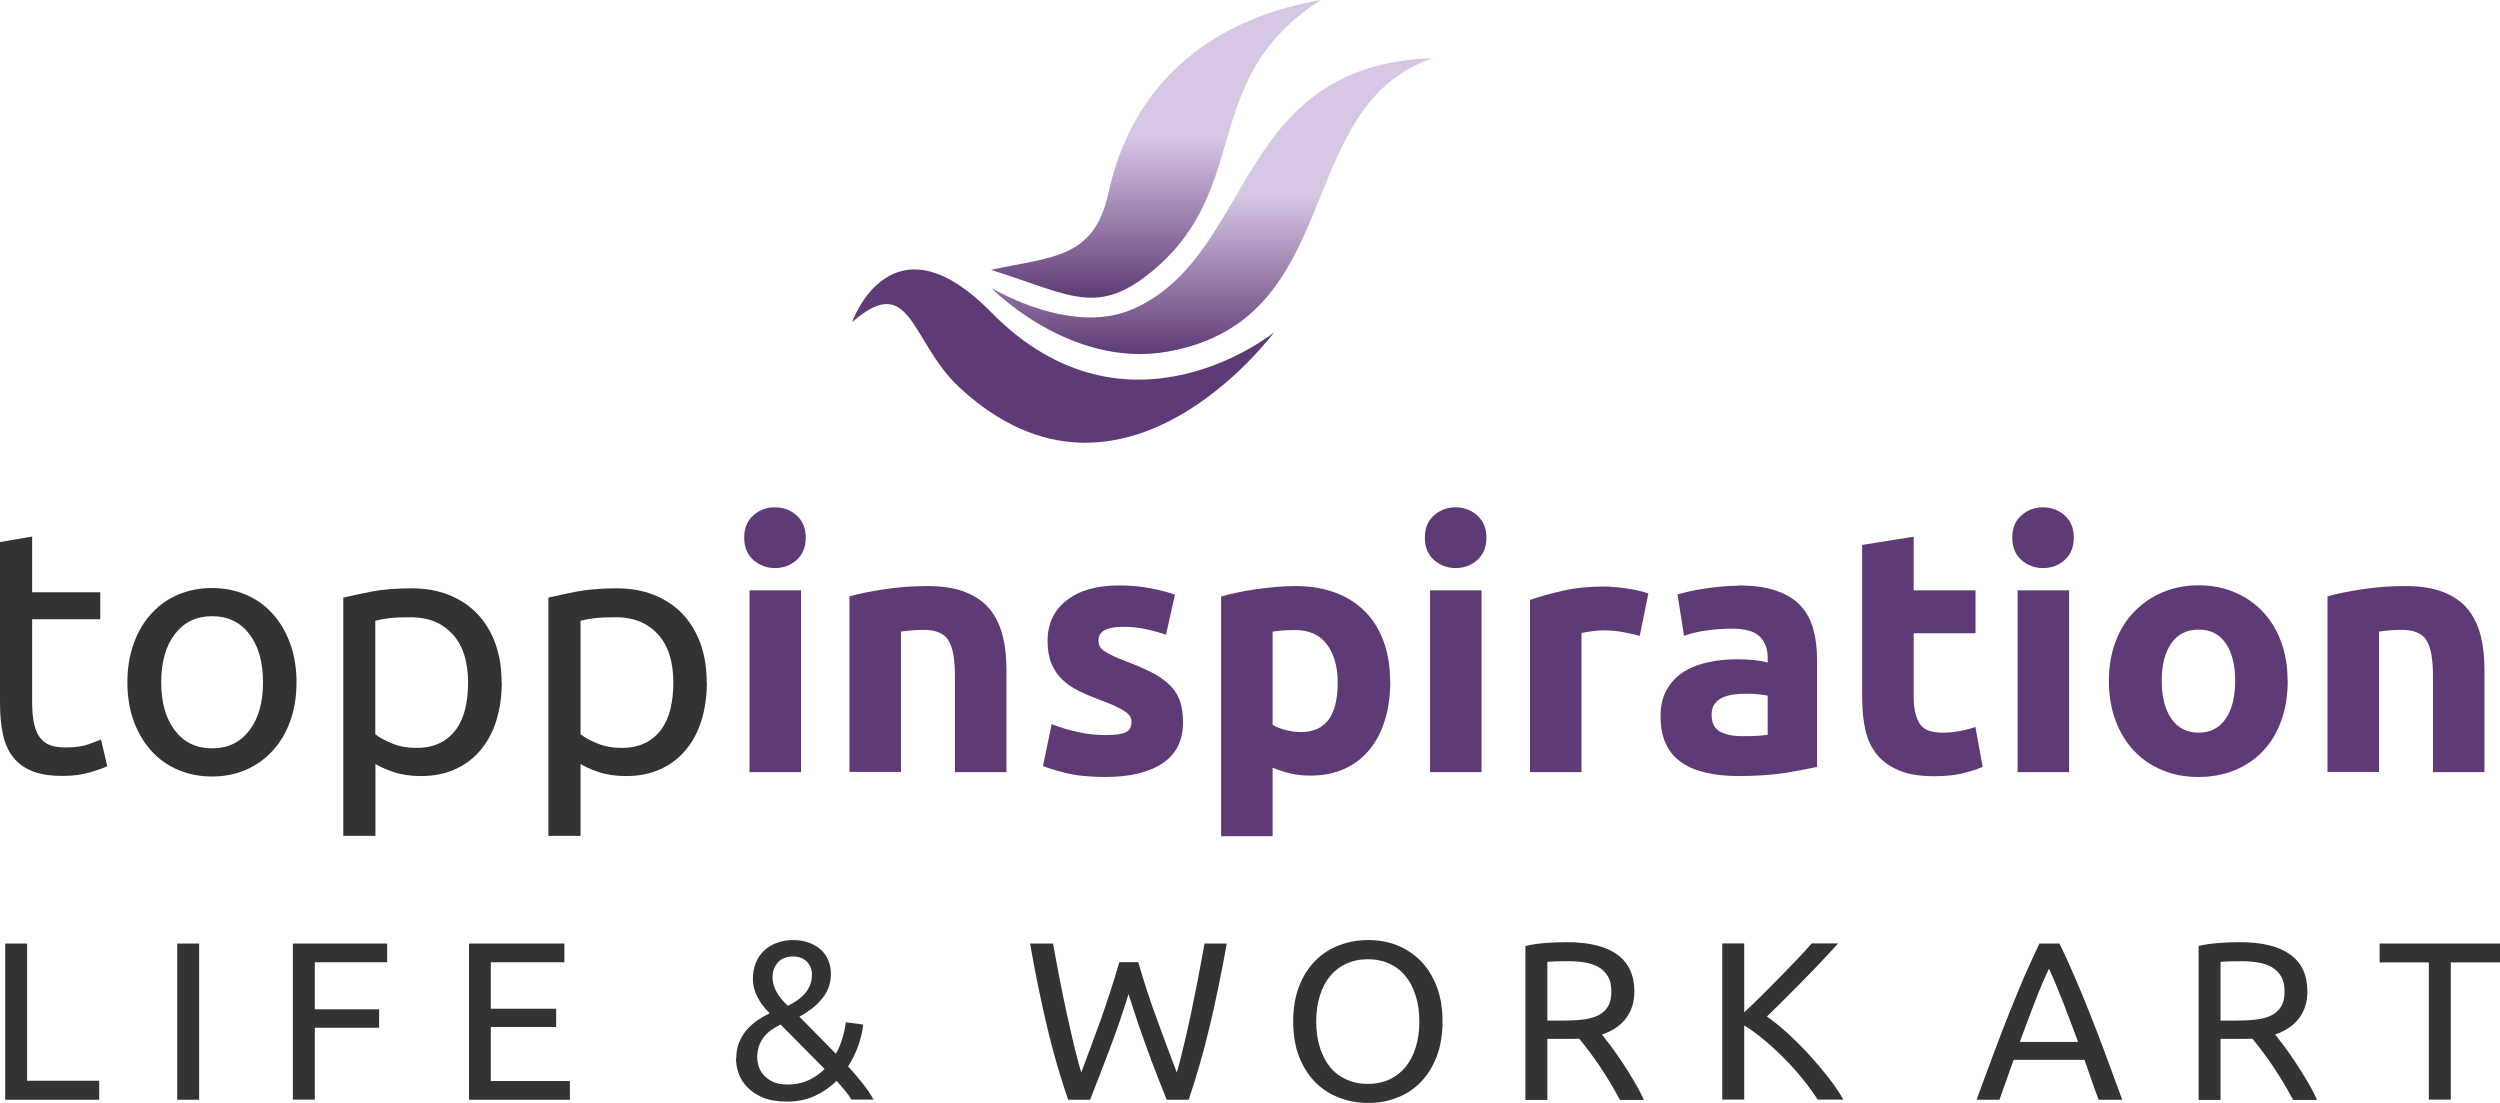 <?xml version="1.0" encoding="UTF-8"?> <svg xmlns="http://www.w3.org/2000/svg" width="1285" height="567" viewBox="0 0 1285 567" fill="none"><g clip-path="url(#clip0_38_44)"><path d="M378.444 543.991C378.444 541.017 378.914 538.278 379.854 535.93C380.793 533.583 382.046 531.47 383.613 529.591C385.179 527.713 387.059 526.07 389.095 524.583C391.21 523.174 393.325 521.922 395.596 520.826C389.878 515.113 386.981 509.243 386.981 503.139C386.981 500.087 387.529 497.27 388.547 494.765C389.565 492.261 391.053 490.226 392.855 488.504C394.656 486.783 396.849 485.53 399.355 484.591C401.862 483.652 404.603 483.183 407.657 483.183C410.712 483.183 413.531 483.652 415.959 484.591C418.387 485.53 420.423 486.783 422.068 488.27C423.713 489.835 424.966 491.635 425.827 493.826C426.689 496.017 427.081 498.287 427.081 500.635C427.081 503.296 426.611 505.8 425.749 507.913C424.888 510.104 423.635 512.061 422.146 513.783C420.658 515.583 418.935 517.226 416.977 518.635C415.019 520.122 412.983 521.452 410.868 522.548L429.665 541.643C432.328 536.791 433.973 531.391 434.756 525.443L443.685 526.617C443.371 529.748 442.588 533.27 441.335 536.948C440.082 540.704 438.28 544.383 435.931 548.139C438.672 551.113 441.1 553.93 443.371 556.826C445.643 559.722 447.522 562.461 449.01 565.2H437.654C436.714 563.635 435.618 562.07 434.208 560.426C432.876 558.783 431.467 557.217 429.978 555.574C426.846 558.704 423.165 561.287 418.935 563.243C414.784 565.2 410.007 566.217 404.524 566.217C399.512 566.217 395.361 565.513 391.993 564.104C388.704 562.696 385.963 560.817 383.926 558.626C381.89 556.435 380.402 554.009 379.54 551.426C378.679 548.765 378.287 546.261 378.287 543.913L378.444 543.991ZM389.252 543.757C389.252 545.165 389.487 546.652 390.035 548.296C390.583 549.939 391.445 551.426 392.698 552.756C393.951 554.087 395.518 555.261 397.476 556.122C399.434 556.983 401.861 557.452 404.838 557.452C408.597 557.452 412.121 556.748 415.333 555.339C418.544 553.93 421.363 551.974 423.869 549.47L401.235 526.617C399.825 527.322 398.415 528.104 397.006 529.043C395.596 529.983 394.264 531.078 393.09 532.487C391.915 533.817 390.975 535.461 390.27 537.261C389.565 539.139 389.174 541.252 389.174 543.757H389.252ZM417.369 501.026C417.369 498.443 416.507 496.174 414.784 494.374C413.061 492.574 410.633 491.635 407.657 491.635C404.289 491.635 401.627 492.652 399.825 494.687C398.024 496.722 397.084 499.304 397.084 502.278C397.084 507.287 399.747 512.217 404.994 516.991C406.717 516.13 408.284 515.191 409.772 514.174C411.26 513.156 412.591 511.983 413.688 510.73C414.784 509.4 415.724 507.991 416.351 506.348C416.977 504.783 417.369 502.983 417.369 500.948V501.026Z" fill="#333333"></path><path d="M50.986 555.574V565.278H2.662V484.983H13.94V555.496H51.064L50.986 555.574Z" fill="#333333"></path><path d="M91.086 484.983H102.364V565.278H91.086V484.983Z" fill="#333333"></path><path d="M150.531 565.278V484.983H199.011V494.609H161.809V518.791H194.86V528.261H161.809V565.2H150.531V565.278Z" fill="#333333"></path><path d="M241.071 565.278V484.983H290.099V494.609H252.27V518.478H285.87V527.87H252.27V555.652H292.919V565.278H240.992H241.071Z" fill="#333333"></path><path d="M655.07 170.687C655.07 170.687 579.726 231.965 509.473 160.513C458.017 108.157 437.967 165.6 437.967 165.6C468.59 138.835 467.885 175.93 493.418 199.409C577.142 276.574 654.992 170.687 654.992 170.687H655.07Z" fill="#5E3B76"></path><path d="M509.473 138.757C550.356 151.513 564.14 163.33 593.432 138.365C643.948 95.4 616.145 40.148 679.036 -0.078C663.607 3.052 588.184 14.791 569.701 99.313C562.339 132.965 540.957 131.87 509.473 138.678V138.757Z" fill="url(#paint0_linear_38_44)"></path><path d="M509.629 148.07C512.918 149.87 552 172.722 583.015 158.557C645.436 130.148 634.08 33.339 736.444 29.896C663.528 54.704 692.742 164.583 599.854 180.783C549.964 189.47 509.629 148.148 509.629 148.148V148.07Z" fill="url(#paint1_linear_38_44)"></path><path d="M16.526 304.435H51.535V318.287H16.526V360.939C16.526 365.556 16.917 369.391 17.622 372.365C18.327 375.417 19.423 377.765 20.833 379.487C22.243 381.209 24.044 382.461 26.159 383.165C28.274 383.87 30.78 384.183 33.599 384.183C38.612 384.183 42.606 383.635 45.582 382.539C48.637 381.443 50.673 380.583 51.926 380.113L55.137 393.809C53.493 394.67 50.595 395.687 46.444 396.939C42.293 398.191 37.515 398.817 32.19 398.817C25.924 398.817 20.755 398.035 16.604 396.391C12.531 394.748 9.242 392.4 6.736 389.191C4.229 385.983 2.506 382.07 1.488 377.374C0.47 372.678 0 367.278 0 361.096V278.609L16.526 275.791V304.435Z" fill="#333333"></path><path d="M152.412 350.687C152.412 358.043 151.316 364.696 149.201 370.565C147.086 376.513 144.032 381.6 140.194 385.826C136.356 390.052 131.735 393.339 126.41 395.687C121.084 397.956 115.288 399.13 108.944 399.13C102.6 399.13 96.883 397.956 91.479 395.687C86.153 393.417 81.532 390.13 77.695 385.826C73.857 381.6 70.881 376.435 68.688 370.565C66.573 364.617 65.477 358.043 65.477 350.687C65.477 343.33 66.573 336.835 68.688 330.887C70.802 324.939 73.778 319.774 77.695 315.548C81.532 311.243 86.153 307.956 91.479 305.687C96.805 303.417 102.6 302.243 108.944 302.243C115.288 302.243 121.006 303.417 126.41 305.687C131.735 307.956 136.356 311.243 140.194 315.548C144.032 319.774 147.008 324.939 149.201 330.887C151.316 336.913 152.412 343.487 152.412 350.687ZM135.182 350.687C135.182 340.278 132.832 331.983 128.133 325.878C123.434 319.774 117.09 316.722 109.023 316.722C100.956 316.722 94.612 319.774 89.912 325.878C85.213 331.983 82.864 340.2 82.864 350.687C82.864 361.174 85.213 369.391 89.912 375.496C94.612 381.6 100.956 384.652 109.023 384.652C117.09 384.652 123.434 381.6 128.133 375.496C132.832 369.391 135.182 361.096 135.182 350.687Z" fill="#333333"></path><path d="M257.908 350.844C257.908 357.809 256.968 364.304 255.167 370.174C253.366 376.122 250.624 381.209 247.1 385.435C243.576 389.661 239.19 393.026 234.02 395.374C228.851 397.722 222.977 398.896 216.32 398.896C210.994 398.896 206.295 398.191 202.144 396.783C198.071 395.374 195.017 393.965 192.981 392.713V429.652H176.455V307.174C180.371 306.235 185.227 305.217 191.101 304.043C196.975 302.948 203.789 302.4 211.464 302.4C218.591 302.4 225.014 303.496 230.653 305.765C236.37 308.035 241.226 311.244 245.22 315.391C249.215 319.539 252.347 324.626 254.54 330.574C256.733 336.522 257.83 343.252 257.83 350.765L257.908 350.844ZM240.599 350.844C240.599 340.044 237.936 331.748 232.611 325.957C227.285 320.165 220.158 317.27 211.229 317.27C206.217 317.27 202.379 317.426 199.56 317.817C196.74 318.209 194.547 318.6 192.902 319.07V377.374C194.939 379.017 197.836 380.661 201.596 382.148C205.355 383.713 209.506 384.417 214.049 384.417C218.826 384.417 222.821 383.557 226.267 381.835C229.635 380.113 232.376 377.765 234.569 374.713C236.683 371.739 238.25 368.139 239.19 364.07C240.129 360 240.599 355.539 240.599 350.844Z" fill="#333333"></path><path d="M363.328 350.844C363.328 357.809 362.388 364.304 360.587 370.174C358.785 376.122 356.044 381.209 352.52 385.435C348.995 389.661 344.609 393.026 339.44 395.374C334.271 397.722 328.397 398.896 321.74 398.896C316.414 398.896 311.715 398.191 307.564 396.783C303.491 395.374 300.437 393.965 298.401 392.713V429.652H281.875V307.174C285.791 306.235 290.647 305.217 296.521 304.043C302.395 302.948 309.209 302.4 316.884 302.4C324.011 302.4 330.434 303.496 336.073 305.765C341.79 308.035 346.646 311.244 350.64 315.391C354.634 319.539 357.767 324.626 359.96 330.574C362.153 336.522 363.25 343.252 363.25 350.765L363.328 350.844ZM346.098 350.844C346.098 340.044 343.435 331.748 338.109 325.957C332.783 320.165 325.656 317.27 316.727 317.27C311.715 317.27 307.877 317.426 305.058 317.817C302.238 318.209 300.045 318.6 298.401 319.07V377.374C300.437 379.017 303.335 380.661 307.094 382.148C310.853 383.713 315.004 384.417 319.547 384.417C324.325 384.417 328.319 383.557 331.765 381.835C335.133 380.113 337.874 377.765 340.067 374.713C342.182 371.739 343.748 368.139 344.688 364.07C345.628 360 346.098 355.539 346.098 350.844Z" fill="#333333"></path><path d="M414.157 276.339C414.157 281.191 412.591 285.026 409.458 287.844C406.325 290.661 402.644 291.991 398.336 291.991C394.029 291.991 390.348 290.583 387.215 287.844C384.082 285.026 382.516 281.27 382.516 276.339C382.516 271.409 384.082 267.652 387.215 264.913C390.348 262.096 394.029 260.765 398.336 260.765C402.644 260.765 406.325 262.174 409.458 264.913C412.591 267.73 414.157 271.487 414.157 276.339ZM411.729 396.861H385.257V303.417H411.729V396.861Z" fill="#5E3B76"></path><path d="M436.635 306.548C441.177 305.217 446.973 304.043 454.022 302.948C461.149 301.852 468.589 301.226 476.421 301.226C484.253 301.226 490.989 302.243 496.236 304.356C501.484 306.47 505.713 309.365 508.768 313.122C511.822 316.956 514.015 321.417 515.347 326.661C516.678 331.904 517.305 337.696 517.305 344.113V396.861H490.832V347.243C490.832 338.713 489.736 332.687 487.465 329.087C485.193 325.487 480.964 323.765 474.855 323.765C472.975 323.765 470.939 323.843 468.824 324C466.71 324.157 464.83 324.391 463.107 324.626V396.783H436.635V306.47V306.548Z" fill="#5E3B76"></path><path d="M568.213 377.844C573.069 377.844 576.515 377.374 578.551 376.435C580.587 375.496 581.606 373.617 581.606 370.878C581.606 368.765 580.274 366.887 577.69 365.322C575.105 363.678 571.111 361.878 565.785 359.922C561.634 358.357 557.875 356.791 554.507 355.148C551.139 353.504 548.241 351.47 545.892 349.2C543.542 346.852 541.662 344.113 540.409 340.983C539.078 337.774 538.451 333.939 538.451 329.4C538.451 320.635 541.741 313.67 548.241 308.583C554.742 303.496 563.749 300.913 575.105 300.913C580.822 300.913 586.227 301.383 591.474 302.4C596.721 303.417 600.872 304.513 603.927 305.687L599.306 326.27C596.251 325.174 592.884 324.235 589.281 323.452C585.678 322.591 581.606 322.2 577.063 322.2C568.761 322.2 564.61 324.548 564.61 329.165C564.61 330.183 564.767 331.2 565.158 331.983C565.55 332.844 566.255 333.626 567.273 334.409C568.37 335.191 569.779 336.052 571.659 336.913C573.46 337.852 575.81 338.791 578.708 339.887C584.503 342.078 589.281 344.191 593.119 346.226C596.878 348.339 599.933 350.609 602.126 353.035C604.318 355.461 605.885 358.122 606.746 361.096C607.608 364.07 608.078 367.513 608.078 371.348C608.078 380.583 604.632 387.548 597.661 392.244C590.769 396.939 580.901 399.365 568.213 399.365C559.911 399.365 553.019 398.661 547.536 397.252C542.054 395.844 538.216 394.67 536.102 393.73L540.566 372.209C545.108 374.009 549.729 375.339 554.429 376.357C559.206 377.374 563.827 377.844 568.448 377.844H568.213Z" fill="#5E3B76"></path><path d="M714.594 350.139C714.594 357.339 713.732 363.913 711.931 369.861C710.129 375.809 707.545 380.896 704.099 385.122C700.653 389.348 696.423 392.713 691.333 395.061C686.242 397.409 680.368 398.661 673.71 398.661C670.029 398.661 666.583 398.348 663.372 397.565C660.161 396.861 657.107 395.843 654.13 394.591V429.809H627.658V306.626C630.008 305.922 632.749 305.217 635.804 304.591C638.858 303.965 642.147 303.339 645.515 302.87C648.883 302.4 652.329 302.009 655.853 301.696C659.378 301.383 662.667 301.226 665.878 301.226C673.554 301.226 680.446 302.4 686.477 304.67C692.507 306.939 697.598 310.226 701.749 314.452C705.9 318.678 709.033 323.765 711.226 329.791C713.419 335.817 714.515 342.626 714.515 350.061L714.594 350.139ZM687.573 350.843C687.573 342.704 685.694 336.13 682.012 331.2C678.331 326.27 672.849 323.843 665.644 323.843C663.294 323.843 661.101 323.922 659.065 324.078C657.028 324.235 655.384 324.47 654.13 324.704V372.522C655.775 373.617 657.968 374.478 660.631 375.183C663.294 375.887 666.035 376.278 668.698 376.278C681.308 376.278 687.573 367.826 687.573 350.843Z" fill="#5E3B76"></path><path d="M764.014 276.339C764.014 281.191 762.448 285.026 759.315 287.844C756.182 290.661 752.501 291.991 748.194 291.991C743.886 291.991 740.205 290.583 737.072 287.844C733.939 285.026 732.373 281.27 732.373 276.339C732.373 271.409 733.939 267.652 737.072 264.913C740.205 262.096 743.964 260.765 748.194 260.765C752.423 260.765 756.182 262.174 759.315 264.913C762.448 267.73 764.014 271.487 764.014 276.339ZM761.508 396.861H735.036V303.417H761.508V396.861Z" fill="#5E3B76"></path><path d="M842.805 326.817C840.455 326.191 837.635 325.565 834.424 324.939C831.213 324.313 827.767 324 824.086 324C822.441 324 820.405 324.157 818.134 324.47C815.862 324.783 814.061 325.096 812.886 325.409V396.861H786.414V308.348C791.192 306.704 796.752 305.139 803.253 303.652C809.675 302.165 816.881 301.461 824.869 301.461C826.279 301.461 828.002 301.539 830.038 301.774C832.075 301.931 834.111 302.165 836.069 302.478C838.105 302.791 840.063 303.104 842.1 303.574C844.136 303.965 845.859 304.513 847.269 305.061L842.805 326.896V326.817Z" fill="#5E3B76"></path><path d="M893.242 300.913C901.074 300.913 907.574 301.774 912.822 303.574C918.069 305.374 922.22 307.878 925.353 311.165C928.486 314.53 930.679 318.522 932.01 323.296C933.341 328.07 933.968 333.313 933.968 339.104V394.2C930.209 395.061 924.883 396 918.147 397.174C911.412 398.27 903.188 398.896 893.633 398.896C887.602 398.896 882.12 398.348 877.186 397.252C872.252 396.157 868.022 394.435 864.498 392.009C860.895 389.583 858.232 386.452 856.353 382.539C854.473 378.626 853.533 373.852 853.533 368.139C853.533 362.426 854.63 358.044 856.823 354.287C859.016 350.53 861.913 347.478 865.594 345.209C869.276 342.939 873.505 341.296 878.204 340.357C882.982 339.339 887.837 338.87 892.928 338.87C896.374 338.87 899.429 339.026 902.092 339.339C904.755 339.652 906.948 340.044 908.592 340.513V338.009C908.592 333.548 907.261 329.87 904.52 327.209C901.778 324.47 897.079 323.139 890.265 323.139C885.723 323.139 881.337 323.452 876.951 324.078C872.565 324.704 868.806 325.644 865.594 326.817L862.227 305.53C863.793 305.061 865.673 304.591 868.022 304.044C870.294 303.496 872.878 303.026 875.541 302.635C878.282 302.244 881.102 301.852 884.156 301.539C887.133 301.226 890.265 301.07 893.32 301.07L893.242 300.913ZM895.435 378.391C898.019 378.391 900.525 378.391 902.875 378.235C905.225 378.078 907.104 377.922 908.592 377.687V357.574C907.496 357.339 905.929 357.104 903.815 356.87C901.7 356.635 899.742 356.557 897.941 356.557C895.435 356.557 893.085 356.713 890.892 357.026C888.699 357.339 886.741 357.887 885.096 358.67C883.452 359.53 882.12 360.626 881.18 362.035C880.24 363.444 879.77 365.244 879.77 367.357C879.77 371.504 881.18 374.4 883.921 375.965C886.741 377.53 890.5 378.391 895.356 378.391H895.435Z" fill="#5E3B76"></path><path d="M957.152 280.096L983.625 275.87V303.417H1015.42V325.487H983.625V358.357C983.625 363.913 984.564 368.374 986.522 371.661C988.48 374.948 992.396 376.591 998.349 376.591C1001.17 376.591 1004.14 376.357 1007.12 375.809C1010.1 375.261 1012.92 374.557 1015.34 373.617L1019.1 394.2C1015.89 395.53 1012.37 396.626 1008.45 397.565C1004.54 398.504 999.759 398.974 994.041 398.974C986.836 398.974 980.805 398.035 976.106 396C971.328 394.044 967.569 391.304 964.749 387.861C961.93 384.339 959.894 380.113 958.797 375.183C957.701 370.252 957.152 364.696 957.152 358.67V280.096Z" fill="#5E3B76"></path><path d="M1065.94 276.339C1065.94 281.191 1064.37 285.026 1061.24 287.844C1058.11 290.661 1054.43 291.991 1050.12 291.991C1045.81 291.991 1042.13 290.583 1039 287.844C1035.86 285.026 1034.3 281.27 1034.3 276.339C1034.3 271.409 1035.86 267.652 1039 264.913C1042.13 262.096 1045.81 260.765 1050.12 260.765C1054.43 260.765 1058.11 262.174 1061.24 264.913C1064.37 267.73 1065.94 271.487 1065.94 276.339ZM1063.51 396.861H1037.04V303.417H1063.51V396.861Z" fill="#5E3B76"></path><path d="M1175.9 349.904C1175.9 357.261 1174.8 363.991 1172.69 370.096C1170.57 376.2 1167.44 381.443 1163.45 385.748C1159.45 390.052 1154.6 393.417 1148.96 395.765C1143.32 398.113 1136.97 399.365 1130 399.365C1123.03 399.365 1116.85 398.191 1111.21 395.765C1105.57 393.417 1100.71 390.052 1096.72 385.748C1092.72 381.443 1089.51 376.2 1087.32 370.096C1085.05 363.991 1083.95 357.261 1083.95 349.904C1083.95 342.548 1085.13 335.896 1087.4 329.791C1089.67 323.765 1092.88 318.6 1097.03 314.374C1101.1 310.148 1105.96 306.783 1111.6 304.435C1117.24 302.087 1123.35 300.835 1130 300.835C1136.66 300.835 1142.93 302.009 1148.57 304.435C1154.2 306.783 1159.06 310.148 1163.05 314.374C1167.05 318.6 1170.26 323.765 1172.45 329.791C1174.72 335.817 1175.82 342.548 1175.82 349.904H1175.9ZM1148.88 349.904C1148.88 341.765 1147.23 335.348 1144.02 330.652C1140.73 325.956 1136.11 323.609 1130.08 323.609C1124.05 323.609 1119.35 325.956 1116.06 330.652C1112.77 335.348 1111.13 341.765 1111.13 349.904C1111.13 358.043 1112.77 364.617 1116.06 369.391C1119.35 374.165 1124.05 376.591 1130.08 376.591C1136.11 376.591 1140.81 374.165 1144.02 369.391C1147.31 364.617 1148.88 358.122 1148.88 349.904Z" fill="#5E3B76"></path><path d="M1196.34 306.548C1200.81 305.217 1206.68 304.043 1213.73 302.948C1220.86 301.852 1228.3 301.226 1236.13 301.226C1243.96 301.226 1250.7 302.243 1255.94 304.356C1261.19 306.47 1265.42 309.365 1268.47 313.122C1271.53 316.956 1273.72 321.417 1275.05 326.661C1276.39 331.904 1277.01 337.696 1277.01 344.113V396.861H1250.54V347.243C1250.54 338.713 1249.44 332.687 1247.17 329.087C1244.9 325.487 1240.67 323.765 1234.56 323.765C1232.68 323.765 1230.65 323.843 1228.53 324C1226.42 324.157 1224.46 324.391 1222.81 324.626V396.783H1196.34V306.47V306.548Z" fill="#5E3B76"></path><path d="M580.119 510.809C576.907 521.139 573.618 530.765 570.25 539.531C566.961 548.296 563.593 556.904 560.304 565.278H549.025C544.953 553.461 541.35 541.017 538.217 527.87C535.084 514.722 532.187 500.478 529.445 484.983H541.272C542.368 491.009 543.465 497.035 544.639 503.061C545.814 509.087 546.989 514.957 548.242 520.591C549.495 526.304 550.748 531.704 551.923 536.87C553.176 542.035 554.429 546.809 555.761 551.27C558.815 543.131 562.105 534.287 565.629 524.583C569.075 514.878 572.365 504.861 575.341 494.53H585.053C588.029 504.861 591.318 514.878 594.921 524.583C598.445 534.287 601.813 543.209 604.868 551.27C606.121 546.965 607.374 542.191 608.549 537.026C609.802 531.861 610.977 526.461 612.23 520.748C613.405 515.113 614.579 509.244 615.754 503.139C616.929 497.113 618.026 491.009 619.122 484.983H630.557C627.816 500.4 624.839 514.722 621.707 527.87C618.574 541.017 614.971 553.461 610.977 565.278H599.699C596.331 556.904 592.963 548.374 589.752 539.531C586.541 530.765 583.251 521.139 580.04 510.809H580.119Z" fill="#333333"></path><path d="M664.703 525.052C664.703 518.165 665.721 512.139 667.758 506.896C669.794 501.652 672.613 497.27 676.138 493.748C679.662 490.226 683.735 487.565 688.434 485.843C693.133 484.043 698.068 483.183 703.315 483.183C708.562 483.183 713.418 484.043 717.961 485.843C722.582 487.643 726.576 490.304 730.101 493.748C733.547 497.27 736.366 501.652 738.402 506.896C740.439 512.139 741.457 518.243 741.457 525.052C741.457 531.861 740.439 537.965 738.402 543.209C736.366 548.452 733.547 552.835 730.101 556.356C726.654 559.878 722.582 562.539 717.961 564.261C713.34 566.061 708.484 566.922 703.315 566.922C698.146 566.922 693.055 566.061 688.434 564.261C683.735 562.461 679.662 559.878 676.138 556.356C672.613 552.835 669.872 548.452 667.758 543.209C665.721 537.965 664.703 531.861 664.703 525.052ZM676.529 525.052C676.529 529.904 677.156 534.365 678.409 538.357C679.662 542.348 681.385 545.713 683.657 548.452C685.928 551.27 688.747 553.383 692.037 554.87C695.326 556.357 699.007 557.139 703.08 557.139C707.153 557.139 710.834 556.357 714.123 554.87C717.334 553.383 720.154 551.191 722.425 548.452C724.696 545.635 726.498 542.27 727.673 538.357C728.926 534.365 729.552 529.983 729.552 525.052C729.552 520.122 728.926 515.739 727.673 511.826C726.419 507.835 724.696 504.47 722.425 501.73C720.154 498.913 717.413 496.8 714.123 495.313C710.912 493.826 707.231 493.043 703.08 493.043C698.929 493.043 695.326 493.826 692.037 495.313C688.747 496.8 685.928 498.991 683.657 501.73C681.385 504.47 679.584 507.913 678.409 511.826C677.156 515.817 676.529 520.2 676.529 525.052Z" fill="#333333"></path><path d="M823.381 531.704C824.634 533.27 826.201 535.304 828.08 537.809C829.96 540.313 831.918 543.13 833.954 546.183C835.991 549.235 837.949 552.444 839.907 555.731C841.865 559.017 843.588 562.226 844.919 565.357H832.623C831.057 562.383 829.412 559.409 827.61 556.435C825.809 553.461 823.929 550.565 822.128 547.826C820.248 545.087 818.447 542.504 816.646 540.157C814.844 537.73 813.2 535.696 811.711 533.896C810.693 533.896 809.675 533.974 808.657 533.974H795.343V565.357H784.064V486.235C787.276 485.452 790.8 484.983 794.716 484.67C798.632 484.357 802.156 484.278 805.446 484.278C816.724 484.278 825.339 486.391 831.213 490.617C837.087 494.844 840.063 501.183 840.063 509.635C840.063 514.957 838.654 519.496 835.834 523.331C833.015 527.087 828.864 529.904 823.381 531.783V531.704ZM806.386 494.061C801.608 494.061 797.927 494.139 795.343 494.374V524.583H803.331C807.169 524.583 810.693 524.426 813.748 524.035C816.802 523.644 819.465 522.939 821.58 521.844C823.694 520.748 825.339 519.261 826.514 517.304C827.689 515.348 828.237 512.765 828.237 509.478C828.237 506.504 827.689 503.922 826.514 501.965C825.339 499.93 823.773 498.365 821.815 497.191C819.857 496.017 817.507 495.235 814.844 494.765C812.181 494.296 809.362 494.061 806.307 494.061H806.386Z" fill="#333333"></path><path d="M944.777 484.983C942.349 487.565 939.686 490.539 936.632 493.748C933.656 496.956 930.445 500.243 927.155 503.609C923.866 506.974 920.576 510.261 917.365 513.47C914.154 516.678 911.1 519.73 908.202 522.47C911.491 524.817 915.016 527.635 918.775 531C922.456 534.443 926.137 538.043 929.661 541.878C933.186 545.713 936.554 549.704 939.686 553.696C942.819 557.687 945.404 561.522 947.519 565.2H934.282C931.933 561.6 929.27 557.922 926.294 554.243C923.318 550.565 920.106 547.043 916.739 543.678C913.371 540.313 910.003 537.183 906.557 534.365C903.111 531.47 899.743 529.043 896.532 527.087V565.2H885.254V484.904H896.532V520.356C899.273 517.774 902.249 514.956 905.461 511.748C908.672 508.539 911.883 505.33 915.094 502.043C918.227 498.835 921.281 495.704 924.101 492.73C926.92 489.756 929.27 487.174 931.228 484.904H944.777V484.983Z" fill="#333333"></path><path d="M1078.71 565.278C1077.37 561.835 1076.12 558.391 1075.02 555.026C1073.85 551.661 1072.67 548.217 1071.42 544.774H1035L1027.72 565.278H1015.97C1019.03 556.748 1022 548.922 1024.66 541.722C1027.33 534.522 1029.99 527.635 1032.57 521.139C1035.16 514.643 1037.74 508.461 1040.25 502.513C1042.83 496.644 1045.5 490.774 1048.24 484.983H1058.58C1061.4 490.774 1064.06 496.644 1066.57 502.513C1069.15 508.383 1071.66 514.643 1074.24 521.139C1076.83 527.635 1079.49 534.444 1082.15 541.722C1084.81 548.922 1087.71 556.826 1090.84 565.278H1078.55H1078.71ZM1068.13 535.539C1065.63 528.809 1063.2 522.313 1060.77 516.052C1058.34 509.791 1055.84 503.687 1053.17 497.896C1050.43 503.687 1047.93 509.713 1045.5 516.052C1043.07 522.313 1040.64 528.887 1038.21 535.539H1068.13Z" fill="#333333"></path><path d="M1169.4 531.704C1170.65 533.27 1172.22 535.304 1174.1 537.809C1175.98 540.313 1177.94 543.13 1179.97 546.183C1182.01 549.235 1183.97 552.444 1185.92 555.731C1187.88 559.017 1189.61 562.226 1190.94 565.357H1178.64C1177.07 562.383 1175.43 559.409 1173.63 556.435C1171.83 553.461 1169.95 550.565 1168.15 547.826C1166.27 545.087 1164.46 542.504 1162.66 540.157C1160.86 537.73 1159.22 535.696 1157.73 533.896C1156.71 533.896 1155.69 533.974 1154.67 533.974H1141.36V565.357H1130.08V486.235C1133.21 485.452 1136.82 484.983 1140.66 484.67C1144.57 484.357 1148.1 484.278 1151.39 484.278C1162.66 484.278 1171.28 486.391 1177.15 490.617C1183.1 494.844 1186 501.183 1186 509.635C1186 514.957 1184.59 519.496 1181.77 523.331C1178.95 527.087 1174.8 529.904 1169.32 531.783L1169.4 531.704ZM1152.4 494.061C1147.63 494.061 1143.94 494.139 1141.36 494.374V524.583H1149.35C1153.19 524.583 1156.71 524.426 1159.77 524.035C1162.82 523.644 1165.48 522.939 1167.6 521.844C1169.71 520.748 1171.36 519.261 1172.53 517.304C1173.71 515.348 1174.25 512.765 1174.25 509.478C1174.25 506.504 1173.71 503.922 1172.53 501.965C1171.36 499.93 1169.79 498.365 1167.83 497.191C1165.87 496.017 1163.52 495.235 1160.86 494.765C1158.2 494.296 1155.38 494.061 1152.33 494.061H1152.4Z" fill="#333333"></path><path d="M1285 484.983V494.687H1259.7V565.2H1248.42V494.687H1223.13V484.983H1284.92H1285Z" fill="#333333"></path></g><defs><linearGradient id="paint0_linear_38_44" x1="594.254" y1="-0.078" x2="594.254" y2="153.017" gradientUnits="userSpaceOnUse"><stop offset="0.462" stop-color="#D8C6E5"></stop><stop offset="1" stop-color="#5E3B76"></stop></linearGradient><linearGradient id="paint1_linear_38_44" x1="623.037" y1="29.896" x2="623.037" y2="181.983" gradientUnits="userSpaceOnUse"><stop offset="0.462" stop-color="#D8C6E5"></stop><stop offset="1" stop-color="#5E3B76"></stop></linearGradient><clipPath id="clip0_38_44"><rect width="1285" height="567" fill="white"></rect></clipPath></defs></svg> 